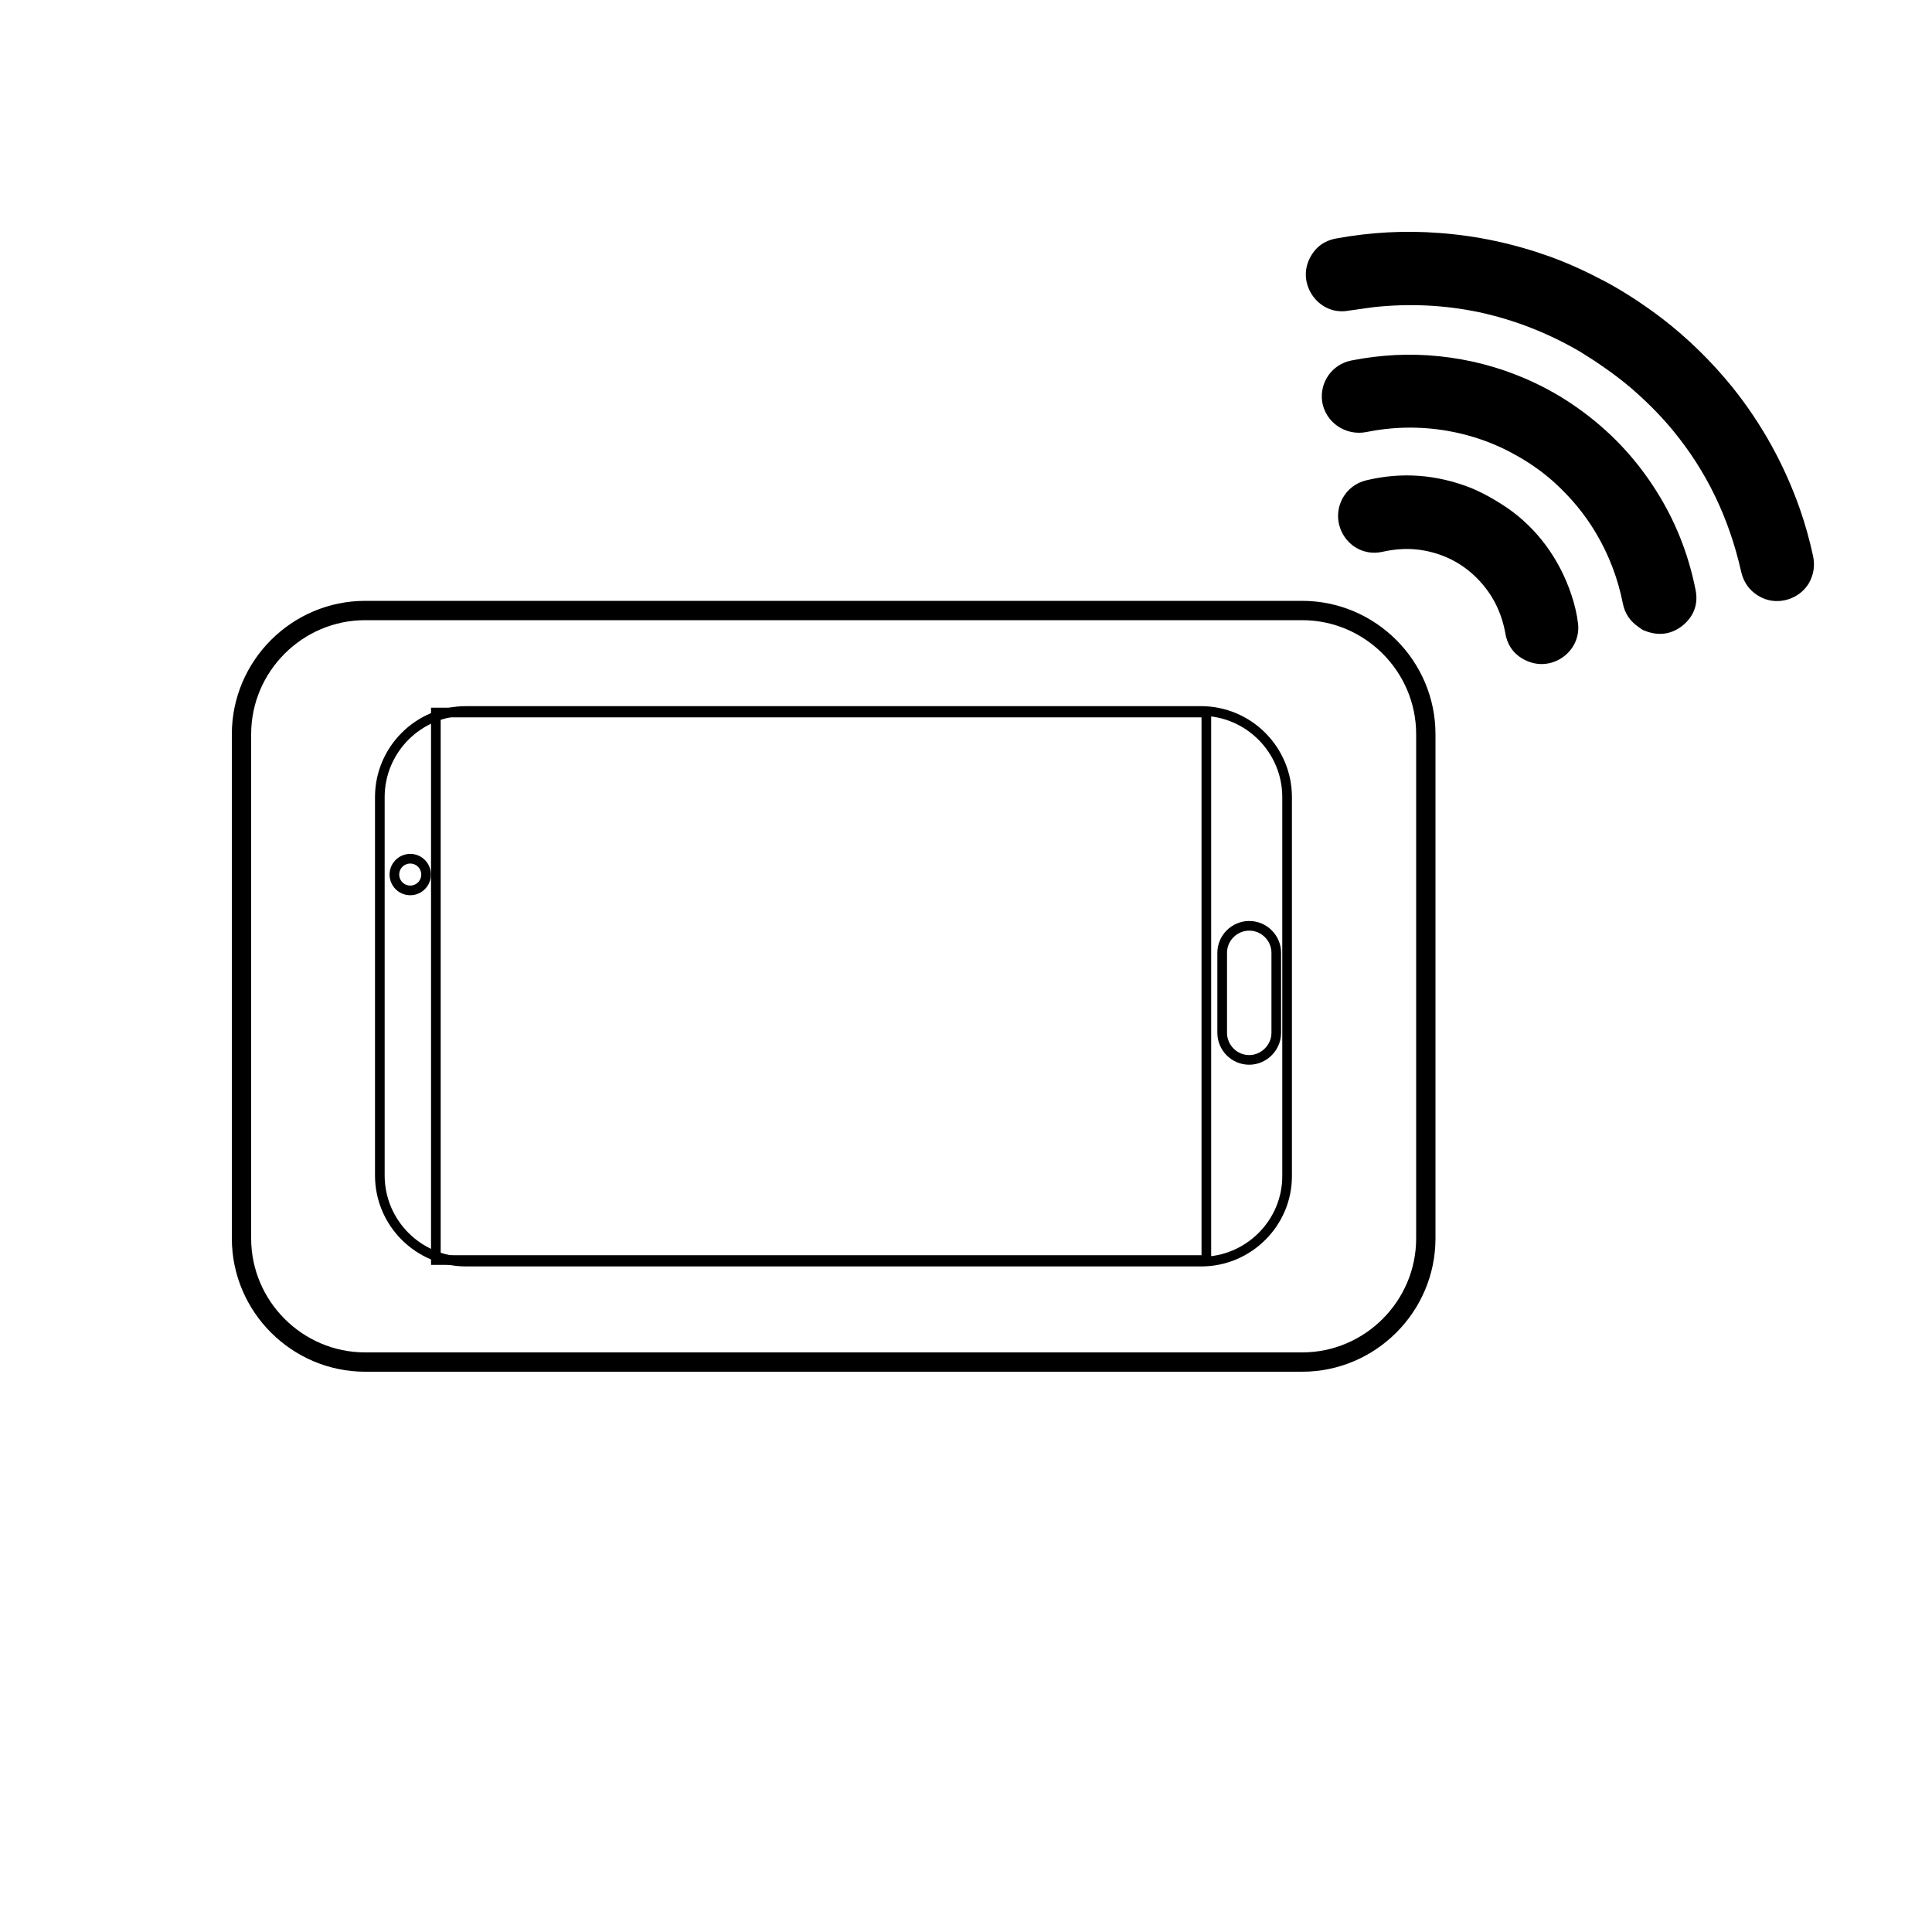 <?xml version="1.0" encoding="utf-8"?>
<!-- Generator: Adobe Illustrator 21.0.0, SVG Export Plug-In . SVG Version: 6.00 Build 0)  -->
<svg version="1.0" id="Calque_1" xmlns="http://www.w3.org/2000/svg" xmlns:xlink="http://www.w3.org/1999/xlink" x="0px" y="0px"
	 viewBox="0 0 500 500" enable-background="new 0 0 500 500" xml:space="preserve">
<g>
	<path fill="none" stroke="#000000" stroke-width="5" stroke-miterlimit="10" d="M337,352.5H94.5c-17.6,0-32-14.4-32-32V190
		c0-17.6,14.4-32,32-32H337c17.6,0,32,14.4,32,32v130.5C369,338.1,354.6,352.5,337,352.5z"/>
	<g>
		<path fill="none" stroke="#000000" stroke-width="2.5" stroke-miterlimit="10" d="M310.9,326.5H120.6c-12.3,0-22.3-10-22.3-22.3
			v-97.9c0-12.3,10-22.3,22.3-22.3h190.2c12.3,0,22.3,10,22.3,22.3v97.9C333.2,316.5,323.1,326.5,310.9,326.5z"/>
		
			<rect x="112.8" y="184.4" fill="none" stroke="#000000" stroke-width="2.5" stroke-miterlimit="10" width="199.4" height="141.7"/>
		<path fill="none" stroke="#000000" stroke-width="2.5" stroke-miterlimit="10" d="M323.3,274.3L323.3,274.3c-3.9,0-7-3.2-7-7
			v-20.7c0-3.9,3.2-7,7-7h0c3.9,0,7,3.2,7,7v20.7C330.3,271.1,327.1,274.3,323.3,274.3z"/>
		
			<ellipse transform="matrix(0.7 -0.714 0.714 0.7 -129.82 143.683)" fill="none" stroke="#000000" stroke-width="2.5" stroke-miterlimit="10" cx="106.2" cy="226.4" rx="4.1" ry="4.1"/>
	</g>
</g>
<g>
	<path d="M468.1,151c-2.5,4.1-7.9,5.7-12.1,3.7c-2.9-1.4-4.7-3.7-5.4-6.8c-3.1-13.7-8.9-26-17.9-36.8c-3.4-4.1-7.2-7.8-11.2-11.2
		c-4-3.3-8.2-6.2-12.6-8.9c-8.2-4.8-16.9-8.2-26.1-10.2c-9.1-1.9-18.2-2.3-27.4-1.3c-2.4,0.3-4.7,0.7-7.1,1
		c-7,0.8-12.4-6.6-9.6-13.1c1.4-3.2,3.8-5.1,7.2-5.7c8.8-1.6,17.7-2.1,26.6-1.4c9.8,0.7,19.4,2.8,28.6,6.1c5,1.8,9.9,4.1,14.6,6.6
		c5,2.7,9.8,5.9,14.3,9.3c6.9,5.3,13,11.3,18.5,18.1c7.5,9.4,13.3,19.9,17.3,31.3c1.4,4,2.5,8,3.4,12.1
		C469.8,146.5,469.3,148.9,468.1,151z"/>
	<path d="M424.1,162.3c-2.2-1.5-3.6-3.5-4.1-6.1c-1.3-6.5-3.6-12.6-7-18.3c-2.9-4.9-6.6-9.3-10.8-13.1c-3-2.7-6.3-5-9.7-6.9
		c-5.6-3.2-11.6-5.3-17.9-6.4c-7-1.2-14-1.1-20.9,0.3c-5.5,1.1-10.6-2.5-11.5-7.7c-0.8-5.1,2.5-9.8,7.5-10.8
		c7.6-1.5,15.2-1.9,22.8-1.1c7.7,0.8,15.1,2.7,22.3,5.8c5.3,2.3,10.2,5.1,14.9,8.6c8.1,6,14.7,13.3,19.9,22c4.5,7.5,7.5,15.5,9.2,24
		c0.8,3.8-0.5,7.1-3.6,9.5c-3.1,2.3-6.5,2.5-10.1,0.9C424.6,162.7,424.4,162.5,424.1,162.3z"/>
	<path d="M390.3,131.6c7.4,5.2,13.2,12.8,16.4,22.4c0.8,2.4,1.4,4.9,1.7,7.4c0.8,7.1-6.5,12.5-13.1,9.7c-3.1-1.3-5.1-3.7-5.7-7.1
		c-1-5.6-3.4-10.4-7.4-14.4c-3.8-3.8-8.3-6.1-13.5-7.1c-3.7-0.7-7.3-0.5-10.9,0.3c-4.8,1.1-9.4-1.6-11-6.2c-1.8-5.3,1.3-11,6.8-12.3
		c9.2-2.2,18.1-1.5,26.9,1.9C383.4,127.4,386.3,128.9,390.3,131.6z"/>
</g>
</svg>
